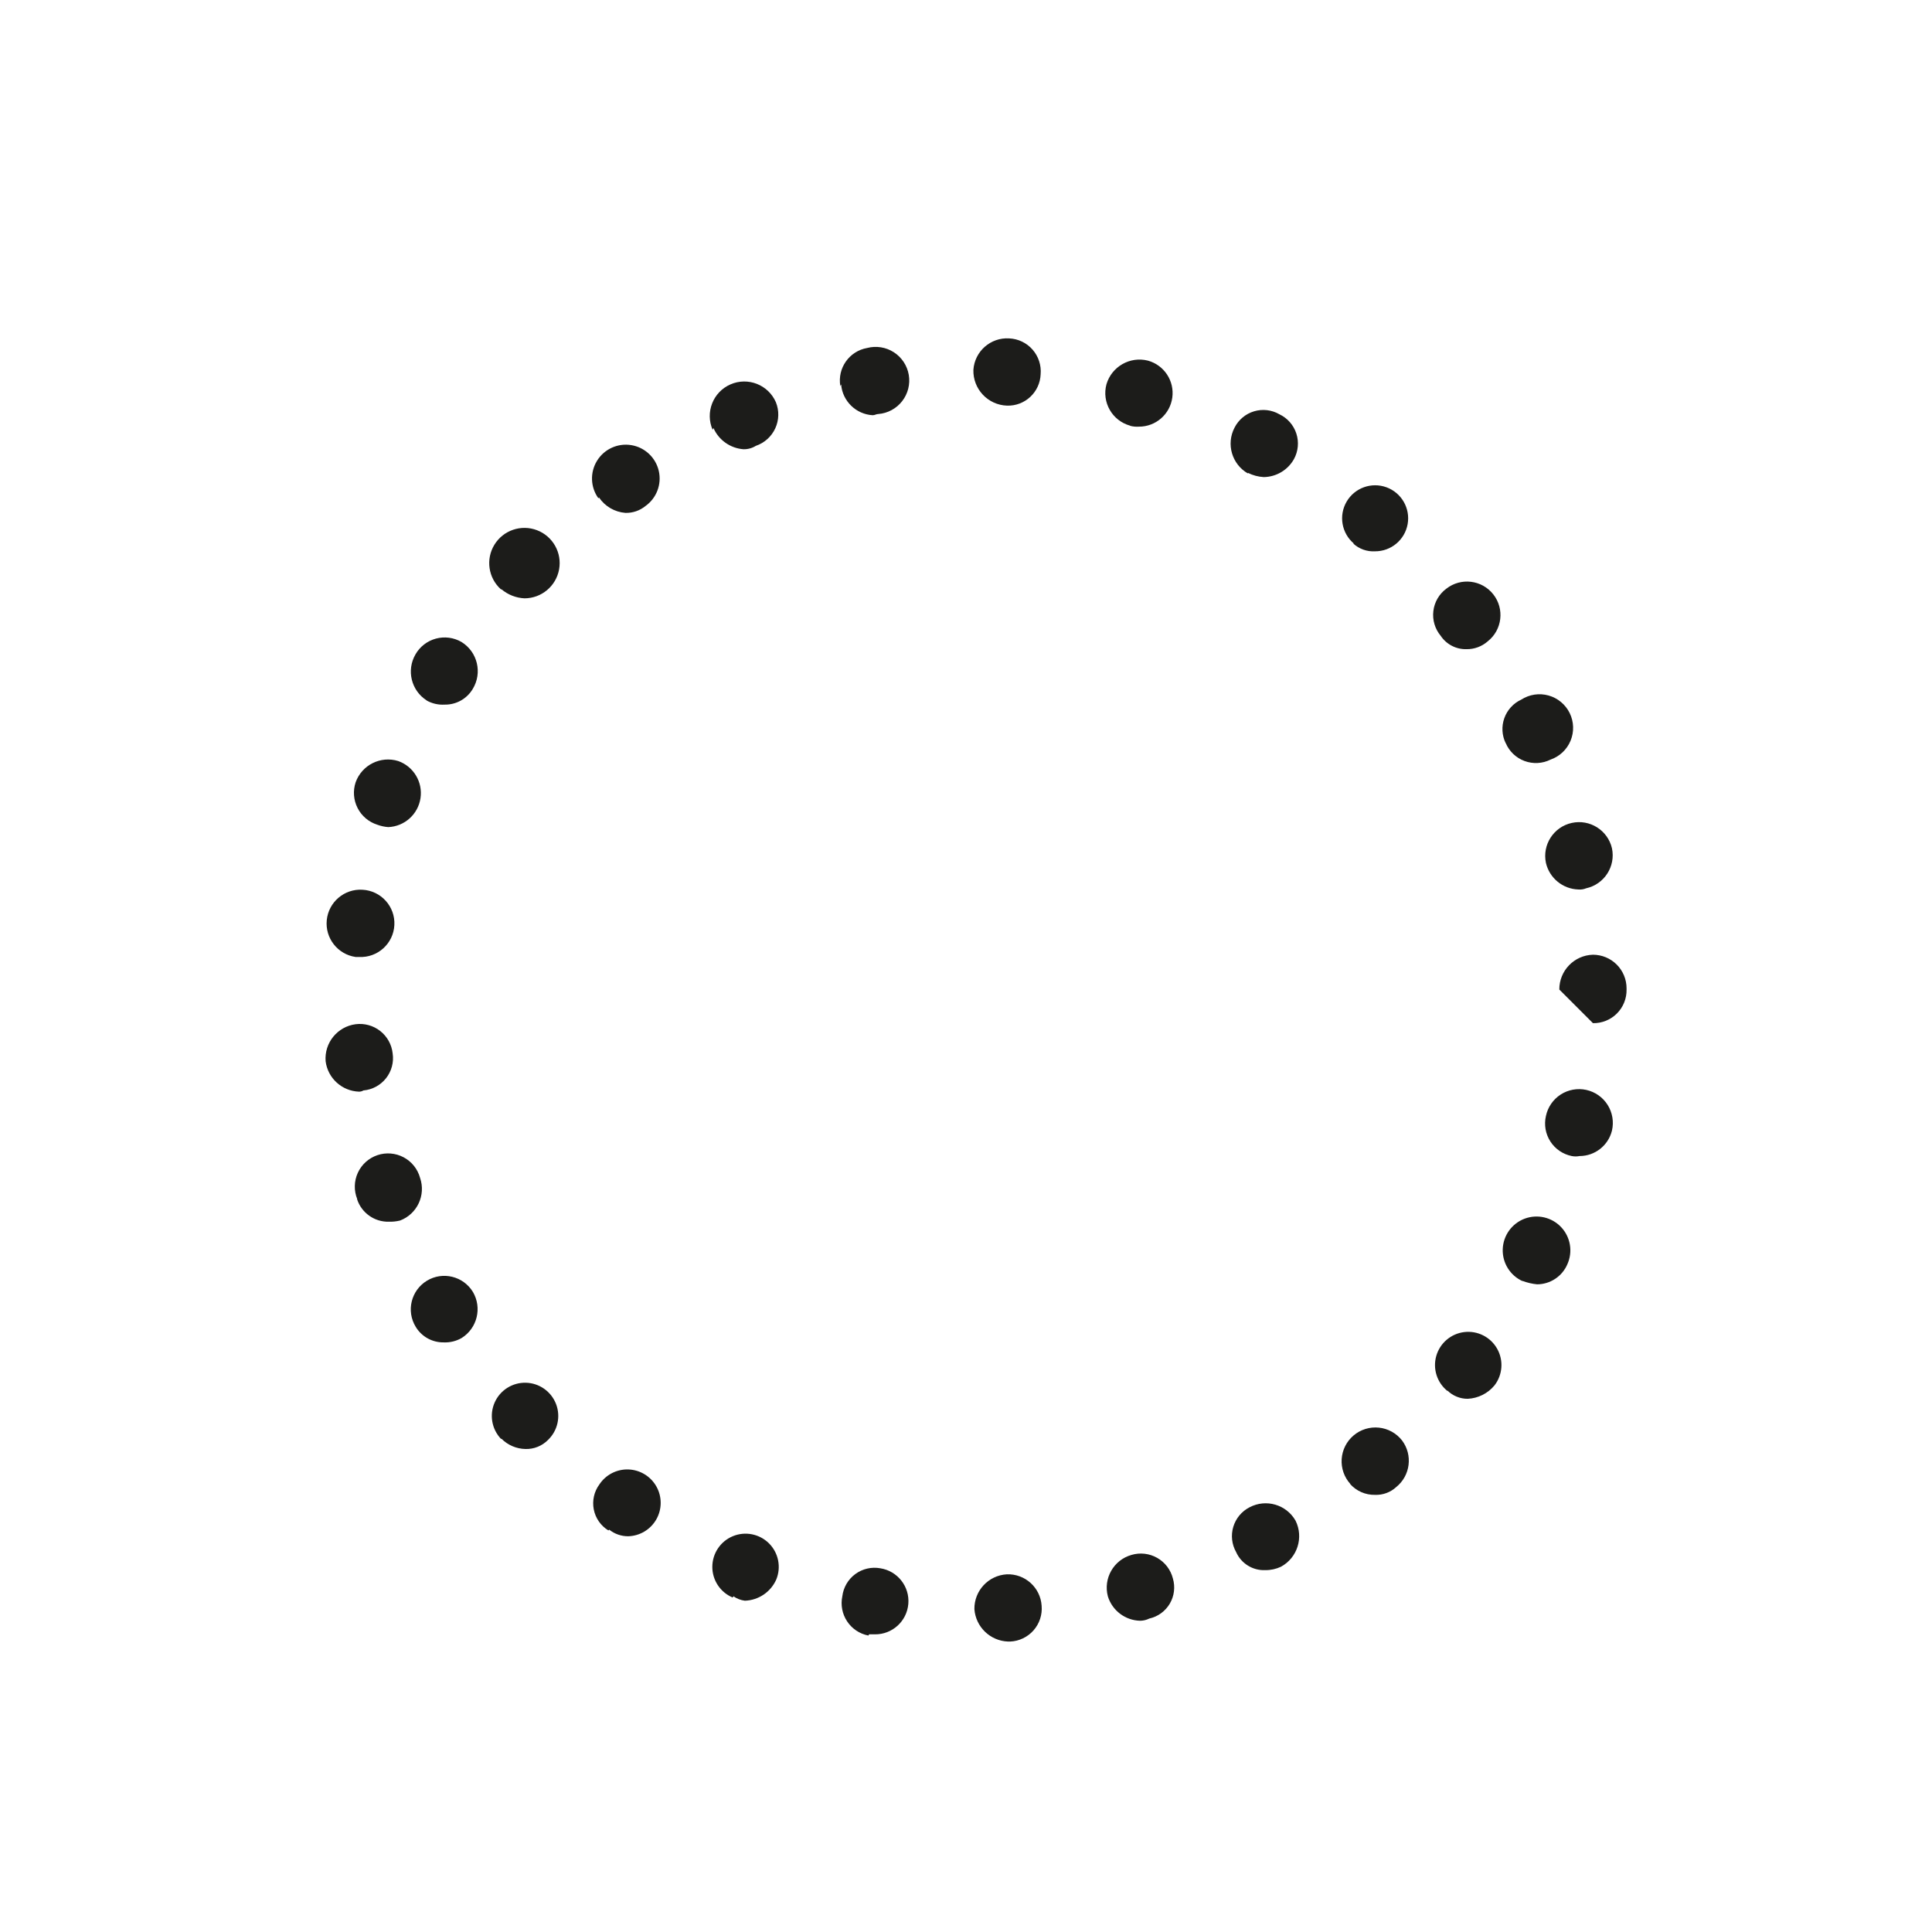 <?xml version="1.0" encoding="UTF-8"?>
<!-- Uploaded to: SVG Repo, www.svgrepo.com, Generator: SVG Repo Mixer Tools -->
<svg width="800px" height="800px" version="1.1" viewBox="144 144 512 512" xmlns="http://www.w3.org/2000/svg">
 <path d="m238.25 397.61c-4.758-0.68-8.133-4.992-7.652-9.777 0.484-4.781 4.656-8.332 9.453-8.043 4.922 0.25 8.711 4.441 8.461 9.359-0.25 4.922-4.441 8.707-9.359 8.461zm-7.957 27.629c-0.379-4.867 3.117-9.176 7.957-9.812 2.332-0.297 4.684 0.355 6.531 1.812 1.844 1.457 3.027 3.594 3.277 5.93 0.348 2.344-0.289 4.719-1.754 6.578-1.465 1.855-3.633 3.027-5.988 3.234-0.352 0.211-0.754 0.32-1.164 0.32-4.535-0.148-8.289-3.566-8.859-8.062zm13.684-62.684c-2.262-0.719-4.141-2.309-5.215-4.426-1.078-2.113-1.262-4.566-0.512-6.816 1.652-4.598 6.633-7.074 11.297-5.625 4.066 1.449 6.535 5.578 5.887 9.844-0.645 4.269-4.227 7.481-8.539 7.66-1-0.074-1.98-0.289-2.918-0.637zm-5.305 99.223c-0.91-2.246-0.855-4.773 0.156-6.977 1.012-2.207 2.891-3.894 5.188-4.672 2.297-0.777 4.816-0.57 6.957 0.57s3.715 3.117 4.352 5.457c1.574 4.578-0.773 9.582-5.301 11.297-0.973 0.238-1.973 0.344-2.973 0.316-3.824 0.09-7.258-2.348-8.43-5.992zm18.402-132.16c-4.098-2.613-5.406-7.992-2.969-12.199 1.176-2.059 3.125-3.562 5.414-4.18 2.289-0.617 4.731-0.297 6.785 0.895 4.254 2.621 5.586 8.199 2.969 12.461-1.555 2.609-4.387 4.188-7.426 4.137-1.68 0.105-3.359-0.281-4.824-1.113zm-2.914 165.99c-2.551-4.188-1.219-9.648 2.969-12.199 4.188-2.547 9.648-1.219 12.199 2.969 2.465 4.203 1.152 9.605-2.973 12.199-1.445 0.836-3.102 1.242-4.773 1.168-3.035 0.047-5.867-1.531-7.422-4.137zm22.594-195.43h-0.004c-3.348-3.004-4.078-7.969-1.734-11.809 2.344-3.84 7.09-5.461 11.293-3.859 4.203 1.602 6.668 5.977 5.856 10.398-0.809 4.426-4.656 7.644-9.156 7.656-2.238-0.102-4.383-0.941-6.098-2.387zm0 225.12h-0.004c-2.445-2.586-3.098-6.387-1.652-9.637 1.449-3.254 4.711-5.312 8.27-5.223 3.555 0.094 6.707 2.316 7.988 5.637s0.434 7.086-2.141 9.539c-1.566 1.582-3.715 2.445-5.941 2.387-2.391-0.043-4.672-1.012-6.363-2.703zm25.828-249.25h-0.004c-2.121-2.945-2.258-6.883-0.344-9.965 1.914-3.086 5.5-4.711 9.082-4.117 3.582 0.594 6.453 3.293 7.266 6.828 0.816 3.539-0.582 7.219-3.543 9.32-1.492 1.215-3.375 1.855-5.301 1.805-2.836-0.219-5.418-1.723-7-4.086zm2.652 273.54-0.004-0.004c-2.016-1.23-3.422-3.254-3.875-5.57-0.453-2.32 0.086-4.723 1.488-6.625 1.703-2.582 4.633-4.086 7.727-3.969 3.094 0.121 5.898 1.844 7.402 4.547s1.488 6-0.043 8.688c-1.535 2.688-4.356 4.383-7.449 4.469-1.832 0.008-3.606-0.609-5.039-1.75zm27.629-291.68h-0.004c-2.019-4.629 0.094-10.02 4.719-12.039 4.629-2.023 10.02 0.09 12.039 4.719 0.902 2.231 0.844 4.734-0.16 6.922-1.004 2.188-2.863 3.867-5.144 4.641-0.984 0.613-2.125 0.926-3.285 0.902-3.488-0.258-6.551-2.422-7.957-5.625zm5.305 309.45h-0.004c-3.277-1.379-5.402-4.594-5.391-8.145 0.016-3.555 2.16-6.754 5.445-8.109 3.285-1.355 7.062-0.602 9.578 1.906 2.516 2.512 3.273 6.285 1.926 9.574-1.465 3.316-4.699 5.5-8.324 5.621-1.09-0.137-2.125-0.539-3.023-1.168zm28.531-321.06-0.004-0.004c-0.805-4.738 2.371-9.238 7.106-10.074 2.418-0.633 4.988-0.219 7.086 1.137 2.098 1.355 3.531 3.531 3.949 5.992 0.418 2.465-0.219 4.988-1.75 6.961-1.535 1.973-3.824 3.211-6.316 3.41-0.582 0-0.902 0.316-1.484 0.316v0.004c-4.441-0.25-8.016-3.738-8.379-8.168zm7.426 331.14-0.008-0.004c-2.301-0.445-4.328-1.801-5.621-3.754-1.297-1.953-1.754-4.348-1.273-6.641 0.285-2.352 1.527-4.484 3.434-5.891 1.91-1.406 4.312-1.961 6.644-1.535 4.566 0.715 7.805 4.836 7.414 9.445-0.391 4.606-4.277 8.125-8.898 8.059h-1.484zm36.746-325.94c-5.078-0.172-9.059-4.418-8.91-9.492 0.34-4.914 4.578-8.629 9.492-8.328 2.383 0.109 4.617 1.18 6.188 2.973 1.57 1.793 2.344 4.148 2.141 6.519-0.176 4.754-4.156 8.477-8.91 8.328zm-8.645 318.94c-0.066-4.879 3.719-8.945 8.59-9.227 4.824-0.184 8.914 3.508 9.227 8.324 0.207 2.375-0.566 4.731-2.137 6.523-1.574 1.789-3.809 2.863-6.188 2.969h-0.582c-4.727-0.176-8.562-3.875-8.91-8.59zm41.258-313.63v-0.004c-4.75-1.312-7.543-6.219-6.258-10.977 1.391-4.691 6.234-7.453 10.98-6.258 4.305 1.184 7.07 5.371 6.465 9.797-0.602 4.422-4.387 7.719-8.852 7.703-0.77 0.051-1.539-0.02-2.281-0.211zm-5.887 310.24c-1.254-4.754 1.527-9.637 6.258-10.977 2.289-0.68 4.754-0.395 6.824 0.785 2.074 1.184 3.574 3.156 4.156 5.473 0.656 2.238 0.355 4.648-0.828 6.66-1.188 2.008-3.152 3.438-5.43 3.945-0.746 0.367-1.559 0.566-2.387 0.582-3.961-0.074-7.426-2.684-8.594-6.469zm37.121-297.57h0.004c-4.258-2.434-5.828-7.797-3.555-12.145 1.059-2.094 2.93-3.66 5.176-4.332 2.246-0.672 4.672-0.391 6.703 0.781 2.137 1.008 3.766 2.856 4.496 5.106 0.734 2.246 0.508 4.695-0.625 6.773-1.625 2.906-4.676 4.723-8.008 4.773-1.457-0.082-2.883-0.461-4.188-1.113zm-3.125 285.85c-1.156-2.039-1.43-4.457-0.758-6.699 0.672-2.242 2.227-4.113 4.309-5.18 4.359-2.309 9.762-0.734 12.199 3.551 2.195 4.445 0.484 9.832-3.871 12.199-1.293 0.609-2.707 0.918-4.137 0.902-3.32 0.156-6.391-1.742-7.742-4.773zm31.184-267.29c-3.242-2.742-4.051-7.414-1.914-11.086 2.137-3.668 6.598-5.273 10.582-3.809 3.988 1.465 6.344 5.582 5.594 9.762-0.754 4.18-4.394 7.215-8.641 7.199-2.129 0.125-4.215-0.621-5.781-2.066zm-0.902 249.25c-1.641-1.801-2.477-4.191-2.316-6.621 0.16-2.43 1.301-4.688 3.16-6.258 1.859-1.574 4.277-2.32 6.699-2.07 2.422 0.246 4.637 1.473 6.137 3.387 2.902 3.859 2.223 9.324-1.535 12.355-1.527 1.406-3.551 2.152-5.621 2.07-2.559 0.055-5.008-1.035-6.684-2.969zm23.918-224.8c-1.52-1.828-2.219-4.195-1.938-6.551 0.281-2.359 1.516-4.496 3.422-5.914 3.852-3.031 9.43-2.367 12.461 1.484s2.367 9.434-1.484 12.465c-1.551 1.363-3.555 2.098-5.621 2.066-2.738 0.074-5.324-1.27-6.84-3.551zm1.805 200.14h-0.004c-2.769-2.219-3.938-5.879-2.965-9.293 0.977-3.41 3.902-5.902 7.426-6.324 3.523-0.418 6.953 1.316 8.699 4.406 1.75 3.086 1.477 6.918-0.695 9.727-1.762 2.133-4.344 3.422-7.106 3.551-2.004 0.008-3.926-0.773-5.359-2.172zm15.434-171.67h-0.004c-1.012-2.078-1.141-4.473-0.363-6.648 0.781-2.176 2.402-3.945 4.5-4.91 2.141-1.379 4.769-1.773 7.223-1.086s4.492 2.391 5.609 4.68c1.113 2.289 1.195 4.945 0.223 7.301-0.973 2.352-2.906 4.176-5.312 5.012-2.148 1.07-4.641 1.199-6.891 0.367s-4.055-2.559-4.988-4.766zm4.453 142.55h-0.004c-3.297-1.5-5.363-4.84-5.238-8.461s2.418-6.812 5.809-8.086c3.394-1.27 7.219-0.375 9.695 2.269 2.473 2.648 3.113 6.523 1.617 9.824-1.375 3.207-4.523 5.289-8.012 5.305-1.324-0.129-2.625-0.434-3.871-0.902zm13.043-33.145c-2.328-0.469-4.371-1.859-5.66-3.859-1.289-1.996-1.715-4.43-1.18-6.746 0.488-2.344 1.898-4.394 3.91-5.695 2.012-1.297 4.461-1.738 6.797-1.223 2.34 0.52 4.375 1.949 5.648 3.977 1.277 2.027 1.688 4.481 1.145 6.812-0.977 3.953-4.519 6.731-8.59 6.734-0.684 0.137-1.387 0.137-2.07 0zm-6.84-77.691c-1.008-4.805 2.043-9.527 6.836-10.586 4.793-1.062 9.551 1.934 10.664 6.715 1.02 4.812-2.035 9.547-6.84 10.605-0.656 0.27-1.363 0.379-2.07 0.316-4.129-0.133-7.656-3.027-8.59-7.051zm3.555 33.57h-0.004c-0.027-4.988 3.926-9.086 8.91-9.23 2.363 0 4.629 0.941 6.301 2.609 1.672 1.672 2.609 3.938 2.609 6.301v0.32c0.043 2.375-0.879 4.668-2.562 6.348-1.68 1.68-3.969 2.606-6.348 2.559z" fill="#1c1c1a"/>
</svg>